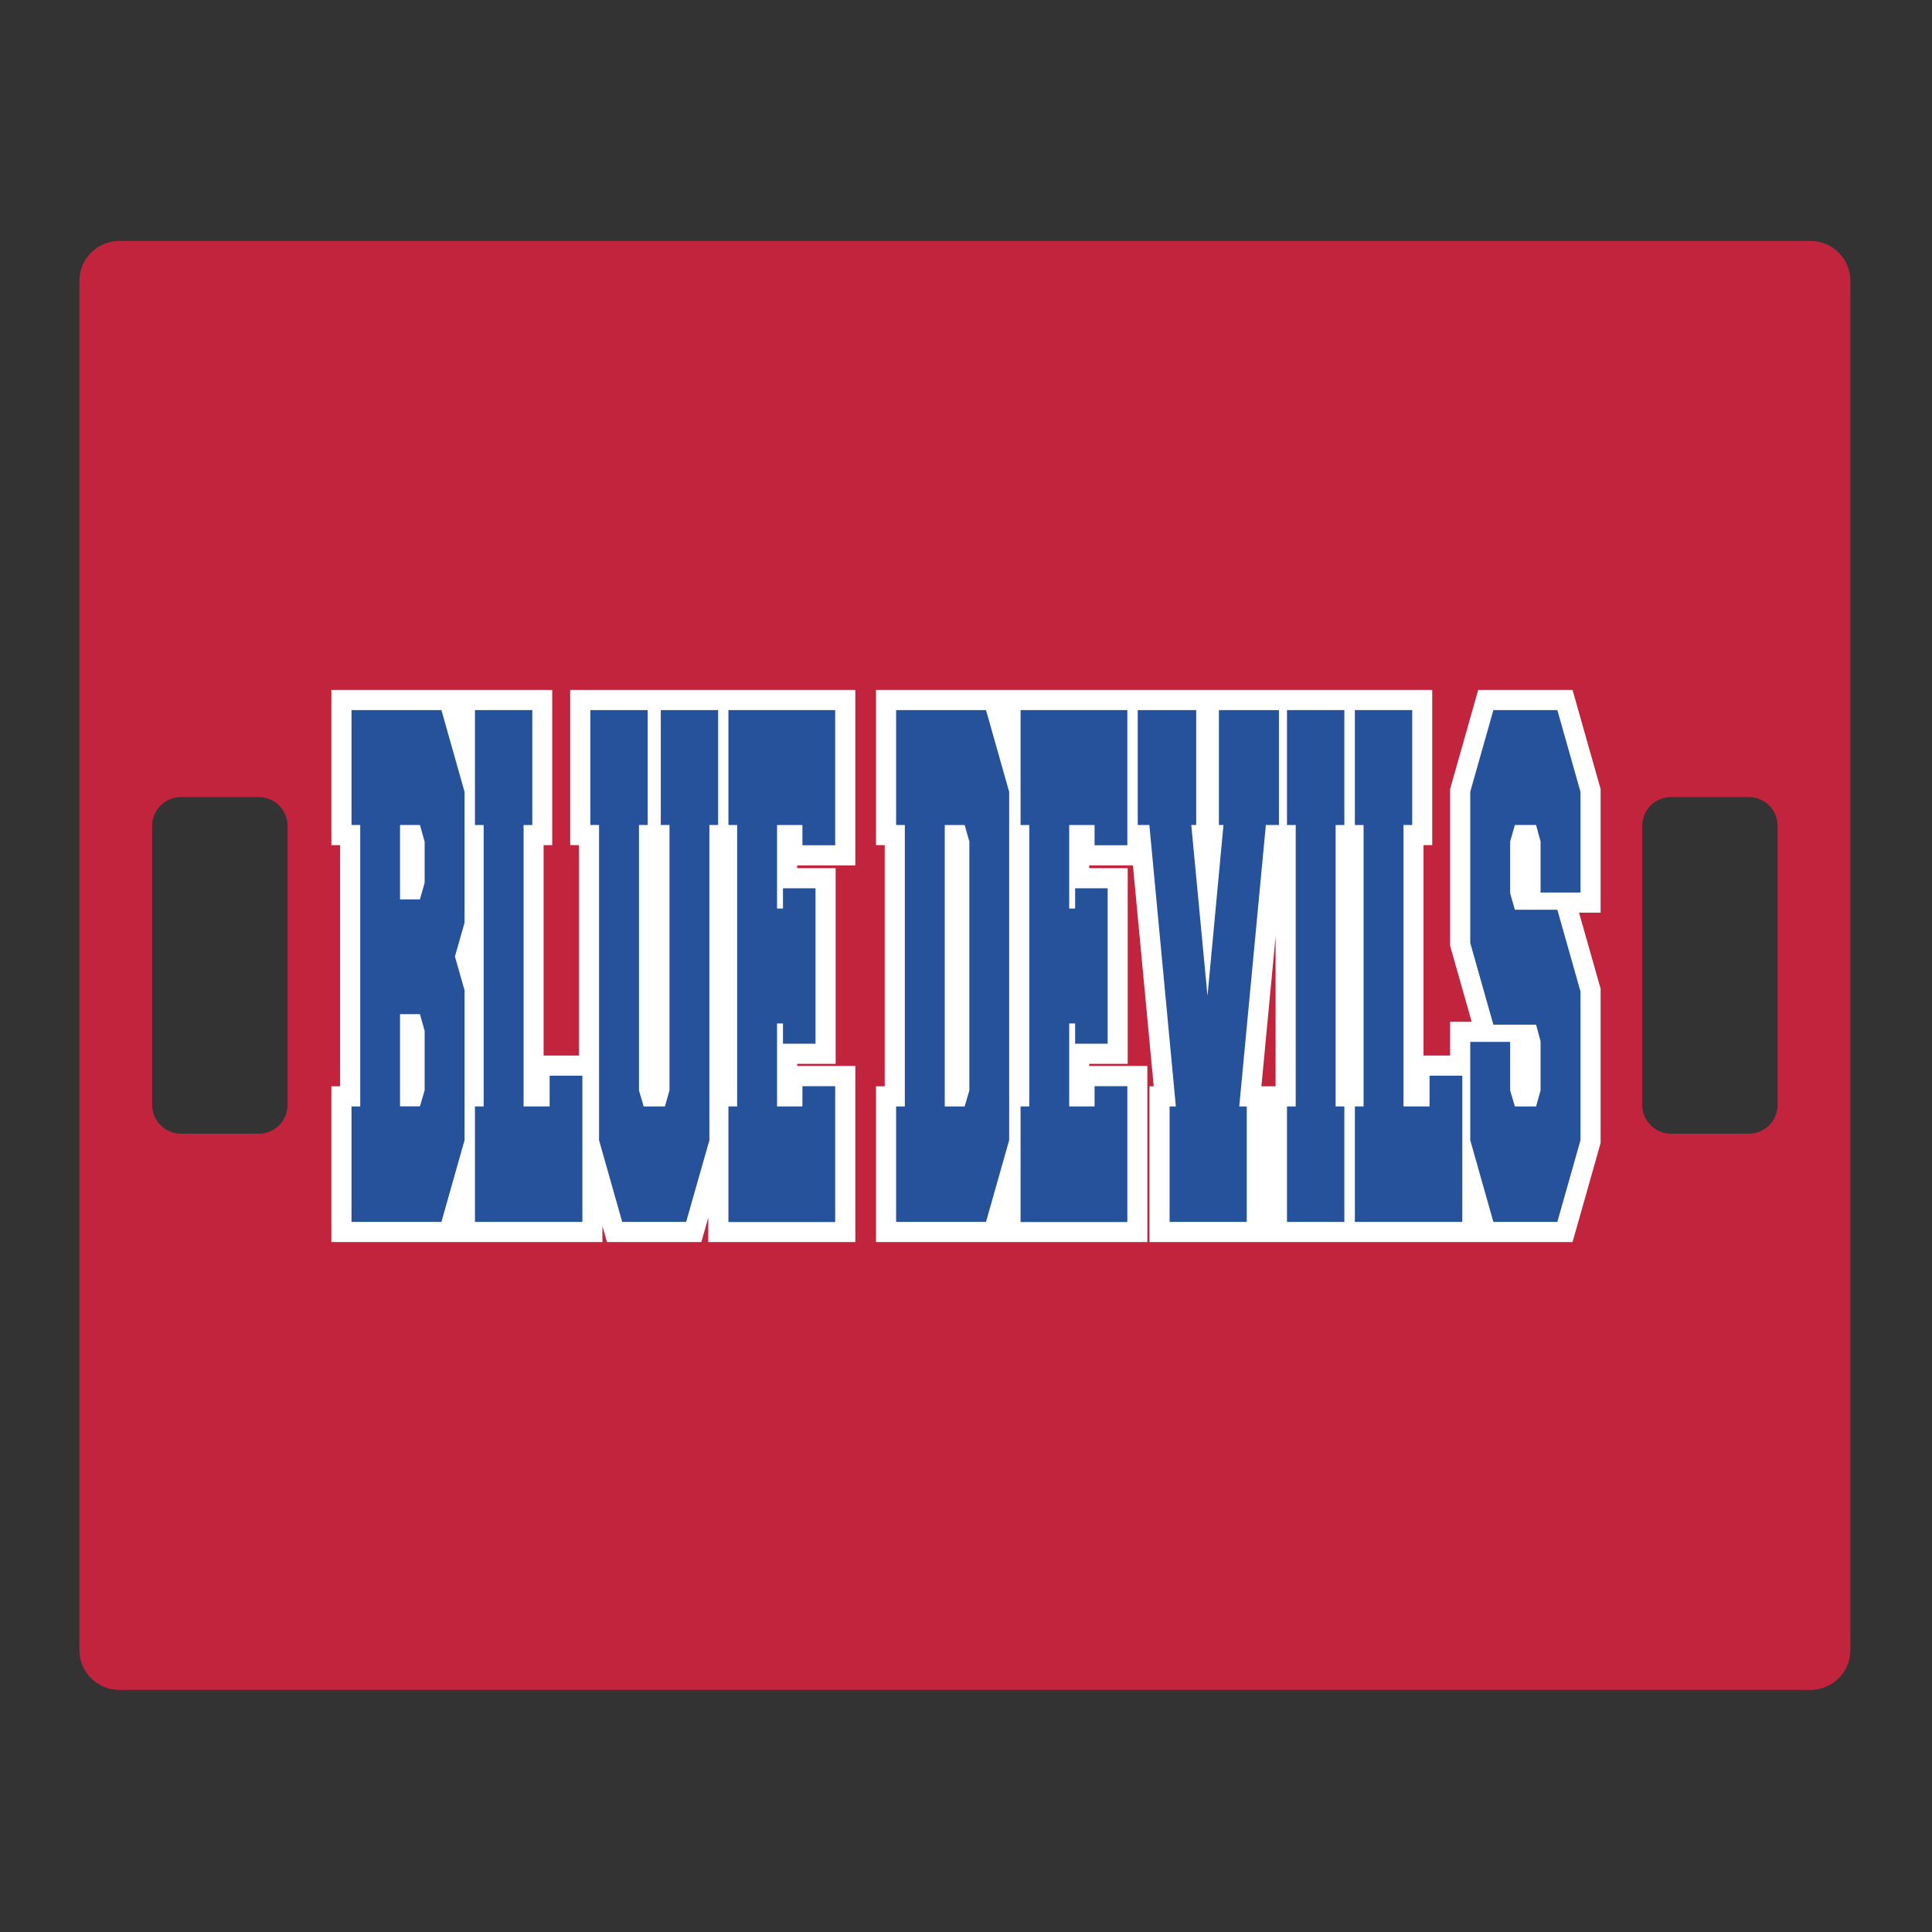 <?xml version="1.0" encoding="UTF-8"?>
<svg xmlns="http://www.w3.org/2000/svg" id="Layer_1" data-name="Layer 1" width="1728" height="1728" version="1.1" viewBox="0 0 1728 1728">
  <rect x="0" y="0" width="1728" height="1728" fill="#333333" stroke="none"/>
  <defs>
    <style>
      .cls-1 {
        fill: #26529c;
      }

      .cls-1, .cls-2, .cls-3 {
        stroke-width: 0px;
      }

      .cls-2 {
        fill: #fff;
      }

      .cls-3 {
        fill: #c3243d;
      }
    </style>
  </defs>
  <path class="cls-3" d="M1619.3,215.5H106.7c-19.7,0-35.7,16-35.7,35.7v1224.6c0,19.7,16,35.7,35.7,35.7h1512.6c19.7,0,35.7-16,35.7-35.7V251.2c0-19.7-16-35.7-35.7-35.7ZM257.2,988.2c0,14.3-11.6,25.8-25.8,25.8h-69.5c-14.3,0-25.8-11.6-25.8-25.8v-249.5c0-14.3,11.6-25.8,25.8-25.8h69.5c14.3,0,25.8,11.6,25.8,25.8v249.5ZM1589.9,988.2c0,14.3-11.6,25.8-25.8,25.8h-69.5c-14.3,0-25.8-11.6-25.8-25.8v-249.5c0-14.3,11.6-25.8,25.8-25.8h69.5c14.3,0,25.8,11.6,25.8,25.8v249.5Z"></path>
  <g>
    <polygon class="cls-2" points="633.5 617.1 510 617.1 510 755.9 517.8 755.9 517.8 944.1 486.2 944.1 486.2 755.9 493.9 755.9 493.9 617.1 408.4 617.1 406.7 617.1 296.4 617.1 296.4 755.9 304.2 755.9 304.2 971.6 296.4 971.6 296.4 1110.9 406.7 1110.9 408.4 1110.9 538.8 1110.9 538.8 1096.6 542.9 1110.9 627.3 1110.9 633.5 1088.9 633.5 1110.9 765 1110.9 765 953.4 713 953.4 713 951.5 747.4 951.5 747.4 776.5 713 776.5 713 774 765 774 765 617.1 660.2 617.1 633.5 617.1"></polygon>
    <path class="cls-2" d="M1431.6,705.7l-25.1-88.6h-84.4l-25.1,88.6v140.2l19.3,68h-19.3v30.2h-23.8v-188.2h7.8v-138.8h-497.5v138.8h7.8v215.7h-7.8v139.3h242.7v-157.5h-52v-1.9h34.4v-175h-34.4v-2.5h39.1l18.6,197.6h-3.8v139.3h378.4l25.1-88.6v-138l-19.3-68h19.3v-110.6h0ZM1133.1,971.6h-4.9l12.7-134v134h-7.8,0Z"></path>
  </g>
  <path class="cls-1" d="M415.5,1019.8l-20.7,73.1h-80.4v-103.3h7.8v-251.7h-7.8v-102.8h80.4l20.7,73.1v117.1l-8.6,30.2,8.6,30.2v134.1h0ZM375.6,737.9h-17.8v66.5h17.8l4.2-14.8v-36.8l-4.2-14.9ZM375.6,907.1h-17.8v82.4h17.8l4.2-14.3v-53.2l-4.2-14.9Z"></path>
  <path class="cls-1" d="M468.2,989.6h23.4v-27.5h29.3v130.8h-96.1v-103.3h7.8v-251.7h-7.8v-102.8h51.3v102.8h-7.8v251.7h-.1Z"></path>
  <path class="cls-1" d="M613.7,1092.9h-57.2l-20.7-73.1v-281.9h-7.8v-102.8h51.3v102.8h-7.8v237.4l4.2,14.3h19l4.1-14.3v-237.4h-7.8v-102.8h51.3v102.8h-7.8v281.9l-20.8,73.1Z"></path>
  <path class="cls-1" d="M717.7,989.6v-18.1h29.3v121.5h-95.5v-103.4h7.8v-251.7h-7.8v-102.8h95.5v120.9h-29.3v-18.1h-22.7v74.7h5.3v-18.1h29.1v139h-29.1v-18.1h-5.3v74.2h22.7Z"></path>
  <path class="cls-1" d="M881.9,635.1l20.7,73.1v311.6l-20.7,73.1h-80.4v-103.3h7.8v-251.7h-7.8v-102.8h80.4ZM862.8,989.6l4.2-14.3v-222.6l-4.2-14.8h-17.8v251.7h17.8Z"></path>
  <path class="cls-1" d="M979,989.6v-18.1h29.3v121.5h-95.5v-103.4h7.8v-251.7h-7.8v-102.8h95.5v120.9h-29.3v-18.1h-22.7v74.7h5.3v-18.1h29.1v139h-29.1v-18.1h-5.3v74.2h22.7Z"></path>
  <path class="cls-1" d="M1090.2,737.9v-102.8h53.7v102.8h-11.7l-23.8,251.7h6.7v103.3h-69v-103.3h5.6l-23.7-251.7h-10.4v-102.8h52.3v102.8h-4.4l14.5,152.8,14.3-152.8h-4.1Z"></path>
  <path class="cls-1" d="M1151.1,1092.9v-103.3h7.8v-251.7h-7.8v-102.8h51.3v102.8h-7.8v251.7h7.8v103.3h-51.3Z"></path>
  <path class="cls-1" d="M1255.2,989.6h23.4v-27.5h29.3v130.8h-96.1v-103.3h7.8v-251.7h-7.8v-102.8h51.3v102.8h-7.8v251.7h-.1Z"></path>
  <path class="cls-1" d="M1335.7,916.5l-20.7-73.1v-135.2l20.7-73.1h57.2l20.7,73.1v90.1h-35.7v-45.6l-4-14.8h-19l-4.2,14.8v46.2l4.2,14.8h38l20.7,73.1v133l-20.7,73.1h-57.2l-20.7-73.1v-87.9h35.7v43.4l4.2,14.3h19l4-14.3v-44l-4-14.8h-38.2Z"></path>
</svg>
